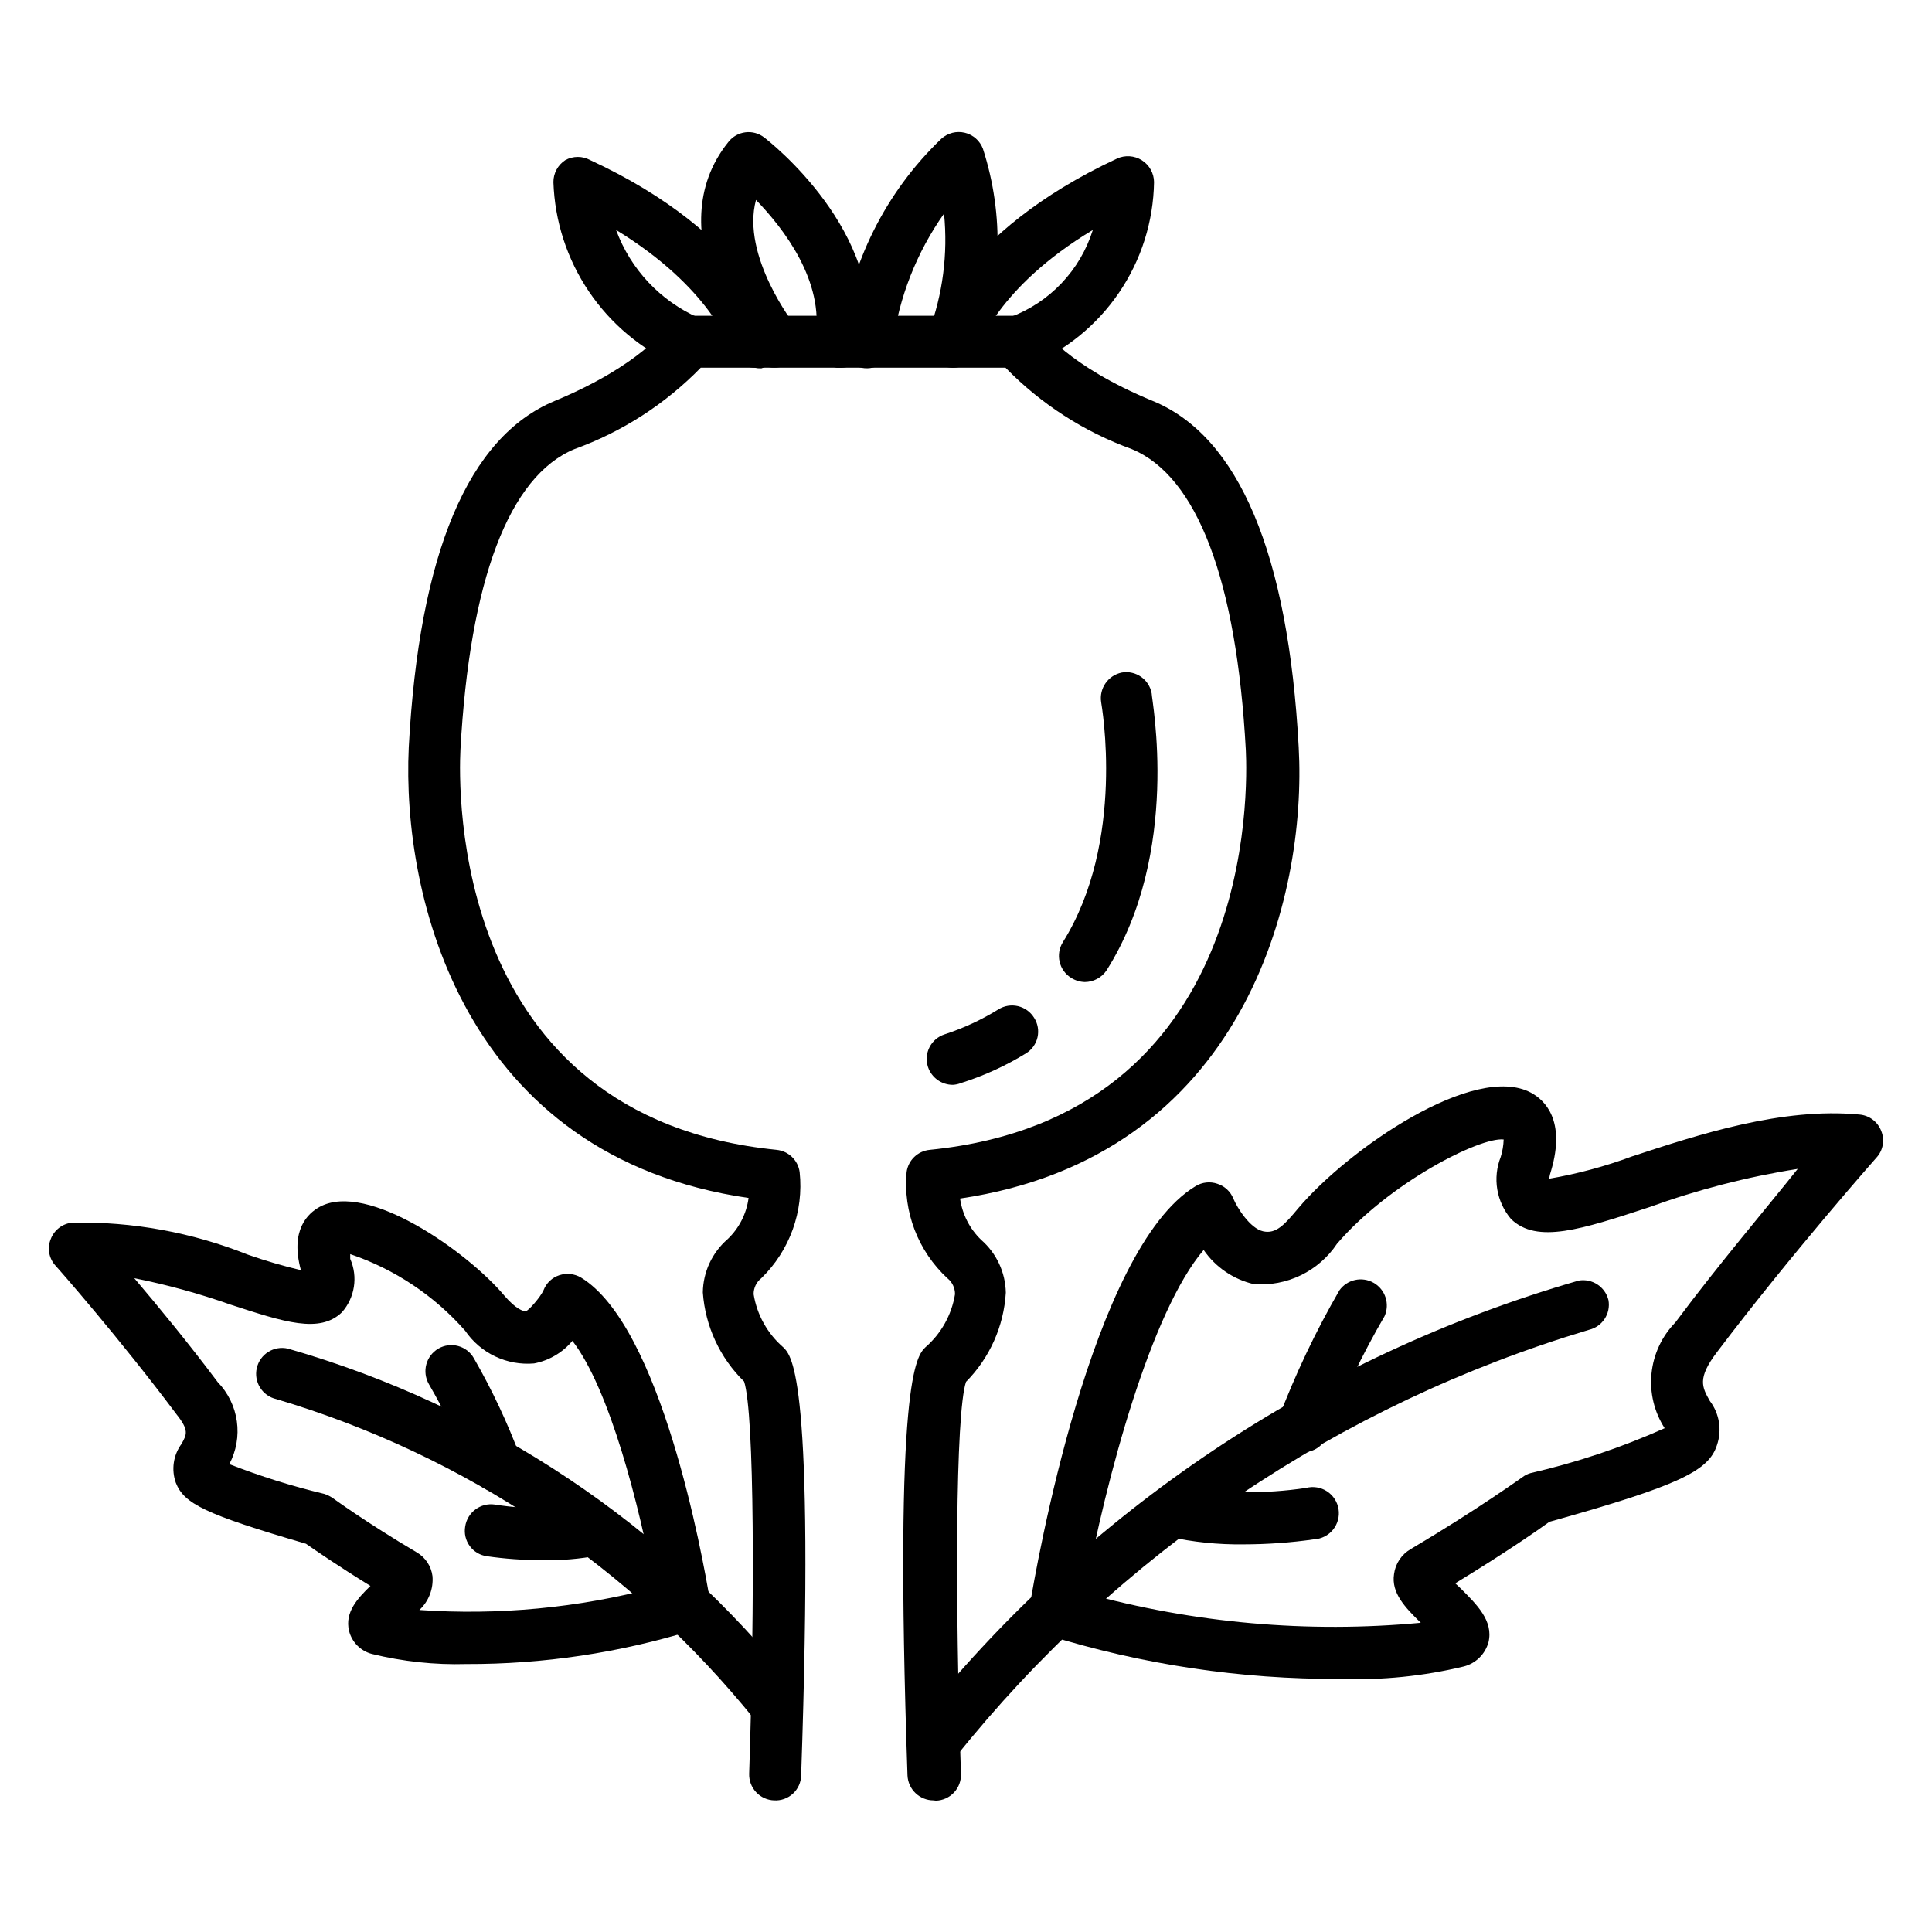 <?xml version="1.0" encoding="UTF-8"?>
<!-- Uploaded to: ICON Repo, www.iconrepo.com, Generator: ICON Repo Mixer Tools -->
<svg fill="#000000" width="800px" height="800px" version="1.1" viewBox="144 144 512 512" xmlns="http://www.w3.org/2000/svg">
 <g>
  <path d="m391.42 621.12c-3.707 0.004-6.758-2.91-6.926-6.613-3.621-105.17 2.441-111.15 4.723-113.44 4.195-3.625 6.984-8.613 7.871-14.09 0.012-1.656-0.742-3.227-2.047-4.25-7.75-7.195-11.734-17.57-10.785-28.105 0.426-3.156 2.969-5.602 6.141-5.902 86.594-8.66 84.23-96.039 83.758-105.96-2.441-45.027-12.91-72.578-30.23-79.742l0.004-0.004c-12.637-4.57-24.078-11.945-33.457-21.566h-80.766c-9.383 9.621-20.82 16.996-33.457 21.566-17.32 7.164-27.789 34.715-30.23 79.742-0.473 9.918-2.754 97.297 83.758 105.96v0.004c3.172 0.301 5.715 2.746 6.141 5.902 1.109 10.43-2.633 20.793-10.152 28.105-1.305 1.023-2.062 2.594-2.047 4.25 0.887 5.477 3.672 10.465 7.871 14.09 2.281 2.281 8.344 7.871 4.723 113.44-0.039 1.836-0.824 3.582-2.176 4.828-1.352 1.246-3.152 1.891-4.988 1.785-1.816-0.062-3.535-0.844-4.773-2.172-1.242-1.332-1.902-3.098-1.84-4.914 1.496-45.027 1.418-95.488-1.34-103.91h0.004c-6.414-6.269-10.305-14.672-10.941-23.617 0.074-5.41 2.453-10.535 6.531-14.09 3.066-2.898 5.039-6.762 5.59-10.941-75.492-10.945-91.945-79.668-90.055-119.42 2.754-51.406 15.742-82.262 38.652-91.789 22.906-9.523 29.52-19.363 29.598-19.445v0.004c1.285-1.926 3.43-3.102 5.746-3.148h87.852c2.375-0.02 4.582 1.207 5.824 3.227 0 0 6.769 9.996 29.52 19.363 22.75 9.367 35.895 40.383 38.652 91.789 2.203 39.754-14.562 108.48-89.742 119.57l0.004 0.004c0.586 4.168 2.551 8.023 5.586 10.941 4.062 3.539 6.438 8.629 6.535 14.012-0.531 8.891-4.281 17.285-10.547 23.617-2.832 8.422-2.914 58.883-1.34 103.91 0.062 1.816-0.598 3.586-1.836 4.914-1.242 1.328-2.961 2.109-4.777 2.172z"/>
  <path d="m414.17 241.46c-3.332 0-6.195-2.371-6.812-5.648-0.617-3.273 1.188-6.523 4.293-7.734 10.508-3.902 18.617-12.445 21.965-23.145-25.426 15.273-30.465 31.488-30.465 31.488-1.246 3.383-4.883 5.246-8.359 4.281-3.473-0.969-5.625-4.438-4.945-7.981 0-1.102 7.871-27 50.145-46.68v-0.004c2.133-0.988 4.625-0.824 6.613 0.43 1.988 1.258 3.203 3.438 3.227 5.789-0.168 10.48-3.402 20.684-9.309 29.344-5.902 8.66-14.215 15.402-23.91 19.387-0.777 0.309-1.605 0.469-2.441 0.473z"/>
  <path d="m344.03 241.46c-3.07-0.051-5.75-2.094-6.613-5.039 0-0.473-5.195-16.215-30.148-31.488 3.828 10.418 11.727 18.828 21.883 23.301 1.82 0.652 3.285 2.035 4.039 3.812 0.758 1.777 0.734 3.789-0.055 5.551-0.793 1.762-2.289 3.113-4.121 3.727-1.832 0.613-3.836 0.434-5.527-0.492-9.488-4.188-17.602-10.969-23.41-19.559-5.809-8.594-9.07-18.648-9.418-29.016-0.008-2.348 1.18-4.543 3.148-5.824 2.059-1.133 4.555-1.133 6.613 0 42.508 19.68 49.91 45.578 50.223 46.68v0.004c0.957 3.688-1.211 7.465-4.879 8.5-0.582 0.02-1.164-0.035-1.734-0.156z"/>
  <path d="m366.86 241.46h-1.102c-3.715-0.645-6.234-4.144-5.668-7.875 2.441-15.113-8.5-29.125-15.742-36.605-4.016 14.879 10.234 33.219 10.469 33.457 2.184 3.008 1.605 7.203-1.312 9.508-2.914 2.305-7.129 1.895-9.551-0.926-1.023-1.418-26.137-33.535-6.926-57.387 1.102-1.426 2.727-2.348 4.516-2.57 1.789-0.223 3.59 0.277 5.008 1.391 1.34 1.023 32.039 25.031 27.16 55.105v-0.004c-0.508 3.394-3.422 5.902-6.852 5.906z"/>
  <path d="m396.54 241.46c-0.836 0.004-1.668-0.156-2.441-0.473-1.719-0.637-3.113-1.938-3.867-3.609-0.758-1.672-0.809-3.574-0.148-5.285 3.762-10.047 5.16-20.82 4.094-31.488-7.273 10.301-11.949 22.211-13.617 34.715-0.324 3.781-3.656 6.582-7.438 6.258-3.785-0.328-6.586-3.656-6.262-7.438 2.402-20.344 11.809-39.215 26.609-53.375 1.684-1.527 4.012-2.121 6.219-1.586 2.211 0.539 4.008 2.133 4.801 4.262 5.676 17.543 5.117 36.508-1.574 53.688-1.035 2.617-3.562 4.336-6.375 4.332z"/>
  <path d="m396.54 431.49c-2.992 0.02-5.66-1.887-6.613-4.727-0.57-1.73-0.426-3.621 0.402-5.246s2.269-2.852 4.008-3.41c4.996-1.629 9.777-3.848 14.246-6.613 1.547-0.965 3.41-1.273 5.18-0.859 1.773 0.414 3.309 1.516 4.269 3.062 0.988 1.527 1.324 3.394 0.922 5.172-0.398 1.777-1.5 3.32-3.051 4.273-5.398 3.328-11.188 5.969-17.238 7.875-0.676 0.273-1.395 0.434-2.125 0.473z"/>
  <path d="m431.49 404.25c-1.285-0.035-2.535-0.418-3.621-1.102-1.551-0.961-2.652-2.496-3.062-4.266-0.414-1.773-0.105-3.637 0.855-5.184 16.766-26.766 10.234-62.977 10.156-63.605-0.578-3.676 1.855-7.152 5.512-7.871 3.688-0.621 7.191 1.832 7.871 5.512 0 1.73 7.871 42.117-11.965 73.445-1.297 1.906-3.445 3.055-5.746 3.07z"/>
  <path d="m499.19 588.93c-26.371 0.125-52.602-3.805-77.777-11.648-3.266-1.117-5.188-4.492-4.488-7.871 1.574-9.605 16.297-94.465 43.926-111.07 1.727-1.059 3.836-1.293 5.75-0.633 1.934 0.609 3.492 2.055 4.25 3.938 1.023 2.441 4.41 7.871 7.871 8.66 3.465 0.789 5.746-1.812 9.289-6.062 13.305-15.742 46.762-38.809 61.797-30.621 3.621 1.969 9.133 7.32 5.273 20.547v-0.004c-0.25 0.719-0.434 1.457-0.551 2.207 7.488-1.285 14.84-3.262 21.961-5.906 17.711-5.824 39.832-13.066 60.301-11.098 2.586 0.223 4.82 1.902 5.746 4.328 0.996 2.406 0.504 5.172-1.258 7.086 0 0-22.438 25.348-42.273 51.562-5.273 6.926-3.938 9.289-1.891 12.91 2.551 3.348 3.258 7.75 1.891 11.727-2.203 6.852-10.078 10.707-44.398 20.312-2.914 2.125-11.887 8.344-24.953 16.297l1.418 1.34c4.25 4.25 8.738 8.582 7.398 14.25v-0.008c-0.859 3.172-3.356 5.637-6.535 6.457-10.715 2.578-21.734 3.688-32.746 3.305zm-67.699-22.75c28.953 8 59.121 10.668 89.031 7.875-4.094-4.016-7.871-7.871-7.086-12.91 0.359-2.773 1.992-5.215 4.41-6.613 17.949-10.629 29.52-19.051 29.598-19.051 0.656-0.508 1.406-0.879 2.203-1.102 12.195-2.801 24.082-6.781 35.504-11.887-2.769-4.305-4-9.418-3.484-14.508 0.516-5.094 2.742-9.859 6.32-13.52 11.727-15.742 24.559-30.777 32.43-40.695-13.414 2.117-26.594 5.519-39.359 10.152-17.949 5.902-29.758 9.762-36.605 3.148-1.906-2.234-3.168-4.945-3.656-7.844-0.484-2.898-0.172-5.871 0.902-8.605 0.477-1.508 0.738-3.07 0.785-4.644-6.297-0.707-30.309 11.492-44.16 27.629-2.391 3.582-5.695 6.461-9.57 8.344-3.871 1.879-8.18 2.695-12.473 2.363-5.406-1.254-10.152-4.484-13.301-9.055-13.934 16.297-25.902 60.535-31.488 90.922z"/>
  <path d="m392.12 612.07c-1.57 0.02-3.102-0.508-4.328-1.496-1.43-1.141-2.34-2.809-2.531-4.625-0.191-1.82 0.352-3.641 1.508-5.059 44.914-56.465 106.3-97.543 175.62-117.53 3.578-0.598 7.016 1.668 7.871 5.195 0.641 3.59-1.645 7.047-5.195 7.871-66.117 19.773-124.64 59.234-167.75 113.12-1.281 1.559-3.18 2.477-5.195 2.519z"/>
  <path d="m489.27 528.86c-0.703 0.113-1.422 0.113-2.125 0-3.598-1.234-5.555-5.109-4.406-8.738 4.469-11.809 9.891-23.234 16.215-34.164 2.066-2.898 5.992-3.762 9.086-1.992 3.09 1.77 4.336 5.59 2.879 8.84-5.871 10.074-10.926 20.605-15.113 31.488-0.977 2.766-3.602 4.598-6.535 4.566z"/>
  <path d="m473.52 553.27c-6.695 0.09-13.379-0.594-19.918-2.047-3.688-0.93-5.957-4.633-5.117-8.344 0.41-1.773 1.52-3.309 3.074-4.258 1.555-0.949 3.43-1.23 5.191-0.781 11.027 1.973 22.301 2.129 33.379 0.473 1.895-0.496 3.914-0.168 5.551 0.906 1.641 1.074 2.75 2.793 3.051 4.727 0.301 1.938-0.23 3.91-1.465 5.434-1.234 1.52-3.055 2.449-5.012 2.555-6.203 0.887-12.465 1.332-18.734 1.336z"/>
  <path d="m267.59 584.99c-8.426 0.238-16.848-0.664-25.031-2.676-2.996-0.781-5.324-3.137-6.062-6.141-1.18-4.961 2.363-8.66 5.668-11.887-8.66-5.352-14.719-9.523-17.082-11.18-26.922-7.871-32.273-10.629-34.48-16.137-1.246-3.473-0.684-7.34 1.496-10.312 1.418-2.519 2.047-3.621-1.34-7.871-15.035-20.074-31.488-38.809-32.039-39.359l0.004-0.004c-1.766-1.914-2.254-4.68-1.262-7.082 0.926-2.426 3.16-4.109 5.746-4.332 15.922-0.301 31.738 2.59 46.523 8.504 4.598 1.609 9.273 2.977 14.012 4.094-2.914-10.629 1.812-15.035 4.961-16.766 12.676-6.926 39.359 12.043 49.043 23.617 2.914 3.387 4.879 4.094 5.59 4.016 0.707-0.078 3.938-3.777 4.723-5.59v-0.004c0.73-1.871 2.262-3.316 4.172-3.938 1.918-0.625 4.012-0.398 5.746 0.629 21.176 12.91 32.195 73.602 34.164 85.57 0.703 3.379-1.219 6.754-4.484 7.871-19.453 6.008-39.707 9.035-60.066 8.977zm-12.438-14.328c20.965 1.453 42.027-0.543 62.348-5.902-4.094-21.965-11.965-52.664-21.805-65.418-2.59 3.109-6.18 5.223-10.156 5.984-3.539 0.309-7.098-0.332-10.305-1.855-3.211-1.52-5.957-3.871-7.957-6.805-8.199-9.324-18.707-16.328-30.465-20.312v1.258 0.004c2.09 4.75 1.23 10.281-2.207 14.168-5.902 5.668-15.273 2.598-29.52-2.047-8.324-2.938-16.848-5.277-25.504-7.004 6.219 7.32 14.328 17.16 22.121 27.551 2.742 2.832 4.516 6.461 5.066 10.363 0.551 3.906-0.148 7.883-1.996 11.363 8.18 3.199 16.57 5.832 25.109 7.871 0.812 0.258 1.582 0.629 2.285 1.105 0 0 8.816 6.453 22.277 14.406v-0.004c2.297 1.332 3.84 3.664 4.172 6.301 0.281 3.363-0.996 6.668-3.465 8.973z"/>
  <path d="m349.54 602.47c-2.074 0.012-4.043-0.914-5.352-2.519-32.691-40.633-76.984-70.34-126.98-85.176-3.695-0.848-6.004-4.531-5.156-8.227 0.848-3.695 4.531-6.004 8.227-5.156 53.137 15.219 100.2 46.648 134.61 89.898 2.367 2.965 1.91 7.277-1.023 9.684-1.23 0.973-2.758 1.5-4.328 1.496z"/>
  <path d="m275.54 539.25c-2.984-0.023-5.617-1.961-6.535-4.801-3.152-8.156-6.945-16.055-11.336-23.617-1.902-3.305-0.777-7.527 2.519-9.445 1.574-0.91 3.449-1.156 5.207-0.684 1.758 0.473 3.254 1.625 4.16 3.203 4.844 8.406 8.977 17.199 12.359 26.293 0.57 1.73 0.426 3.621-0.402 5.246s-2.269 2.852-4.004 3.41c-0.633 0.23-1.297 0.363-1.969 0.395z"/>
  <path d="m287.51 557.44c-4.848 0.012-9.688-0.332-14.484-1.023-1.82-0.25-3.461-1.23-4.547-2.715-1.082-1.484-1.516-3.344-1.199-5.156 0.566-3.781 4.09-6.387 7.871-5.824 8.215 1.309 16.582 1.309 24.797 0 3.562-0.645 7.012 1.598 7.871 5.117 0.844 3.707-1.43 7.414-5.117 8.344-5.004 0.973-10.098 1.395-15.191 1.258z"/>
 </g>
</svg>